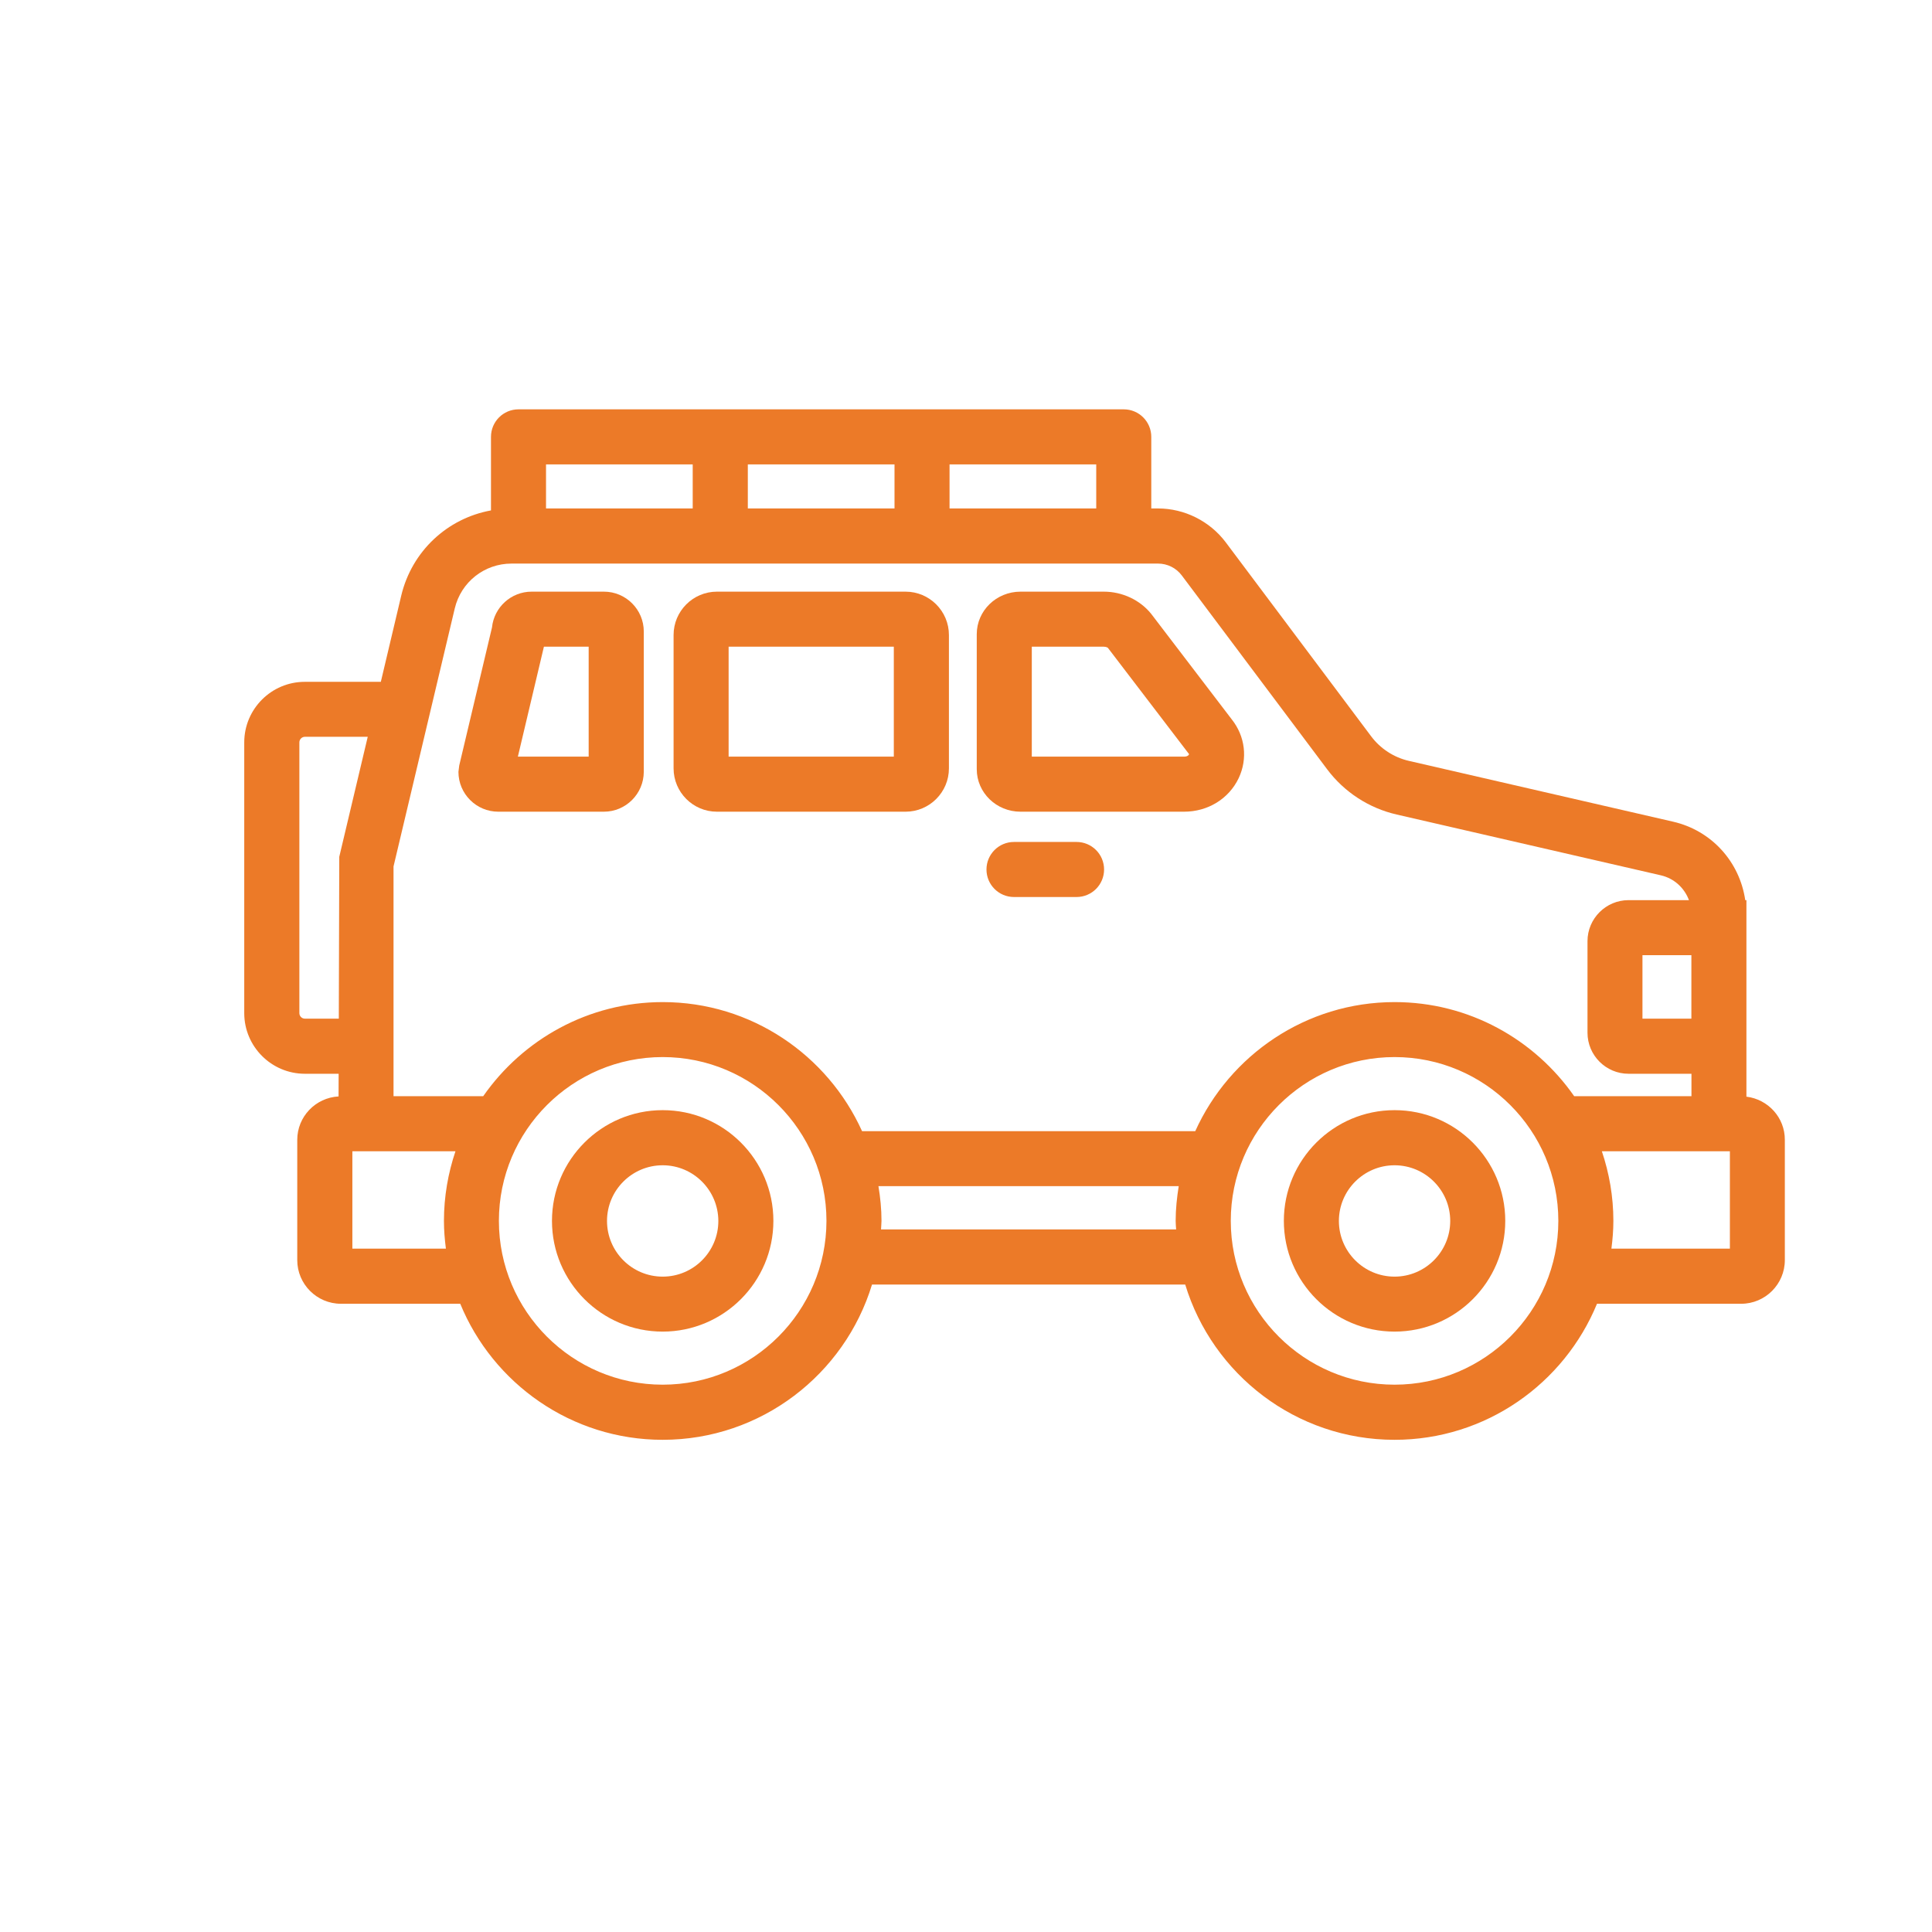 <?xml version="1.0" encoding="UTF-8"?> <svg xmlns="http://www.w3.org/2000/svg" xmlns:xlink="http://www.w3.org/1999/xlink" width="1080" zoomAndPan="magnify" viewBox="0 0 810 810" height="1080" preserveAspectRatio="xMidYMid meet"> <defs> <clipPath id="c0542584fb"> <path d="M 102 171.617 L 749 171.617 L 749 603.617 L 102 603.617 Z M 102 171.617 " clip-rule="nonzero"></path> </clipPath> </defs> <path fill="#ec7a28" d="M 496.418 340.309 L 427.852 340.309 C 417.727 340.309 409.508 332.316 409.508 322.488 L 409.508 265.875 C 409.508 256.043 417.727 248.055 427.852 248.055 L 462.793 248.055 C 470.484 248.055 477.91 251.508 482.613 257.324 L 516.402 301.578 C 522.059 308.68 523.176 318.082 519.328 326.234 C 515.188 334.914 506.41 340.309 496.418 340.309 Z M 432.586 317.227 L 496.449 317.227 C 498.094 317.227 498.523 316.34 498.523 316.176 L 464.5 271.629 C 464.434 271.527 463.711 271.133 462.793 271.133 L 432.586 271.133 Z M 432.586 317.227 " fill-opacity="1" fill-rule="nonzero"></path> <path fill="#ec7a28" d="M 379.664 340.309 L 300.578 340.309 C 290.551 340.309 282.402 332.152 282.402 322.125 L 282.402 266.234 C 282.402 256.207 290.551 248.055 300.578 248.055 L 379.664 248.055 C 389.688 248.055 397.84 256.207 397.84 266.234 L 397.84 322.16 C 397.84 332.152 389.688 340.309 379.664 340.309 Z M 305.477 317.227 L 374.734 317.227 L 374.734 271.133 L 305.477 271.133 Z M 305.477 317.227 " fill-opacity="1" fill-rule="nonzero"></path> <path fill="#ec7a28" d="M 253.18 340.309 L 208.902 340.309 C 199.699 340.309 192.203 332.812 192.203 323.605 L 192.535 320.941 L 206.273 263.047 C 207.129 254.629 214.262 248.055 222.871 248.055 L 253.211 248.055 C 262.414 248.055 269.91 255.551 269.91 264.758 L 269.91 323.605 C 269.879 332.812 262.383 340.309 253.18 340.309 Z M 217.121 317.227 L 246.801 317.227 L 246.801 271.133 L 228.035 271.133 Z M 217.121 317.227 " fill-opacity="1" fill-rule="nonzero"></path> <path fill="#ec7a28" d="M 584.676 558.281 C 559.07 558.281 538.262 537.469 538.262 511.859 C 538.262 486.246 559.07 465.438 584.676 465.438 C 610.281 465.438 631.086 486.246 631.086 511.859 C 631.086 537.469 610.281 558.281 584.676 558.281 Z M 584.676 488.547 C 571.82 488.547 561.336 499.004 561.336 511.891 C 561.336 524.746 571.789 535.234 584.676 535.234 C 597.527 535.234 608.012 524.777 608.012 511.891 C 608.012 499.004 597.527 488.547 584.676 488.547 Z M 584.676 488.547 " fill-opacity="1" fill-rule="nonzero"></path> <path fill="#ec7a28" d="M 277.832 558.281 C 252.227 558.281 231.418 537.469 231.418 511.859 C 231.418 486.246 252.227 465.438 277.832 465.438 C 303.438 465.438 324.246 486.246 324.246 511.859 C 324.246 537.469 303.406 558.281 277.832 558.281 Z M 277.832 488.547 C 264.98 488.547 254.492 499.004 254.492 511.891 C 254.492 524.746 264.945 535.234 277.832 535.234 C 290.715 535.234 301.168 524.777 301.168 511.891 C 301.137 499.004 290.684 488.547 277.832 488.547 Z M 277.832 488.547 " fill-opacity="1" fill-rule="nonzero"></path> <g clip-path="url(#c0542584fb)"> <path fill="#ec7a28" d="M 732.195 459.781 L 732.195 377.391 L 731.703 377.391 C 729.367 361.348 717.633 348.195 701.395 344.48 L 590.691 319.004 C 584.379 317.555 578.727 313.875 574.848 308.68 L 513.906 227.375 C 507.23 218.5 496.617 213.172 485.504 213.172 L 482.68 213.172 L 482.68 183.156 C 482.68 176.777 477.52 171.617 471.141 171.617 L 217.383 171.617 C 211.008 171.617 205.848 176.777 205.848 183.156 L 205.848 213.996 C 187.539 217.316 172.648 231.09 168.211 249.766 L 159.664 285.863 L 127.812 285.863 C 113.809 285.832 102.402 297.238 102.402 311.242 L 102.402 424.766 C 102.402 438.773 113.809 450.18 127.812 450.18 L 141.98 450.18 L 141.945 459.684 C 132.316 460.207 124.625 468.133 124.625 477.895 L 124.625 528.297 C 124.625 538.391 132.84 546.609 142.934 546.609 L 192.961 546.609 C 206.668 580.012 239.539 603.648 277.832 603.648 C 319.148 603.648 354.156 576.164 365.594 538.555 L 496.91 538.555 C 508.352 576.199 543.355 603.648 584.676 603.648 C 622.969 603.648 655.805 580.043 669.547 546.609 L 729.992 546.609 C 740.086 546.609 748.301 538.391 748.301 528.297 L 748.301 477.895 C 748.336 468.527 741.27 460.898 732.195 459.781 Z M 709.121 427.07 L 688.609 427.07 L 688.609 400.473 L 709.121 400.473 Z M 459.602 213.172 L 398.102 213.172 L 398.102 194.695 L 459.602 194.695 Z M 374.996 213.172 L 313.527 213.172 L 313.527 194.695 L 375.027 194.695 L 375.027 213.172 Z M 228.922 194.695 L 290.422 194.695 L 290.422 213.172 L 228.922 213.172 Z M 190.66 255.09 C 193.289 244.012 203.086 236.285 214.457 236.285 L 485.539 236.285 C 489.418 236.285 493.133 238.125 495.465 241.25 L 556.406 322.52 C 563.57 332.086 573.926 338.828 585.562 341.492 L 696.27 366.969 C 701.891 368.254 706.195 372.262 708.102 377.391 L 682.758 377.391 C 673.293 377.391 665.566 385.117 665.566 394.586 L 665.566 432.984 C 665.566 442.453 673.293 450.18 682.758 450.18 L 709.152 450.18 L 709.152 459.582 L 659.98 459.582 C 643.379 435.781 615.867 420.133 584.707 420.133 C 547.531 420.133 515.516 442.391 501.117 474.246 L 361.422 474.246 C 347.023 442.391 315.008 420.133 277.863 420.133 C 246.703 420.133 219.191 435.781 202.59 459.582 L 164.988 459.582 L 164.988 363.254 Z M 127.812 427.07 C 126.531 427.07 125.512 426.016 125.512 424.766 L 125.512 311.242 C 125.512 309.961 126.562 308.91 127.812 308.91 L 154.176 308.91 L 142.242 359.211 L 142.047 427.07 Z M 147.73 523.496 L 147.73 482.664 L 190.957 482.664 C 187.867 491.836 186.125 501.664 186.125 511.859 C 186.125 515.805 186.453 519.684 186.945 523.496 Z M 277.832 580.535 C 239.965 580.535 209.164 549.73 209.164 511.859 C 209.164 473.984 239.965 443.18 277.832 443.18 C 315.699 443.18 346.496 473.984 346.496 511.859 C 346.465 549.73 315.664 580.535 277.832 580.535 Z M 369.375 515.441 C 369.406 514.258 369.57 513.074 369.57 511.859 C 369.57 506.895 369.078 502.059 368.289 497.293 L 494.184 497.293 C 493.426 502.059 492.902 506.895 492.902 511.859 C 492.902 513.074 493.031 514.227 493.098 515.441 Z M 584.676 580.535 C 546.809 580.535 516.008 549.73 516.008 511.859 C 516.008 473.984 546.809 443.18 584.676 443.18 C 622.539 443.18 653.34 473.984 653.34 511.859 C 653.34 549.73 622.539 580.535 584.676 580.535 Z M 725.227 523.496 L 675.594 523.496 C 676.086 519.684 676.414 515.805 676.414 511.859 C 676.414 501.633 674.672 491.836 671.582 482.664 L 725.262 482.664 L 725.262 523.496 Z M 725.227 523.496 " fill-opacity="1" fill-rule="nonzero"></path> </g> <path fill="#ec7a28" d="M 451.352 376.078 L 425.121 376.078 C 418.746 376.078 413.586 370.914 413.586 364.535 C 413.586 358.16 418.746 352.996 425.121 352.996 L 451.352 352.996 C 457.73 352.996 462.891 358.16 462.891 364.535 C 462.891 370.914 457.73 376.078 451.352 376.078 Z M 451.352 376.078 " fill-opacity="1" fill-rule="nonzero"></path> </svg> 